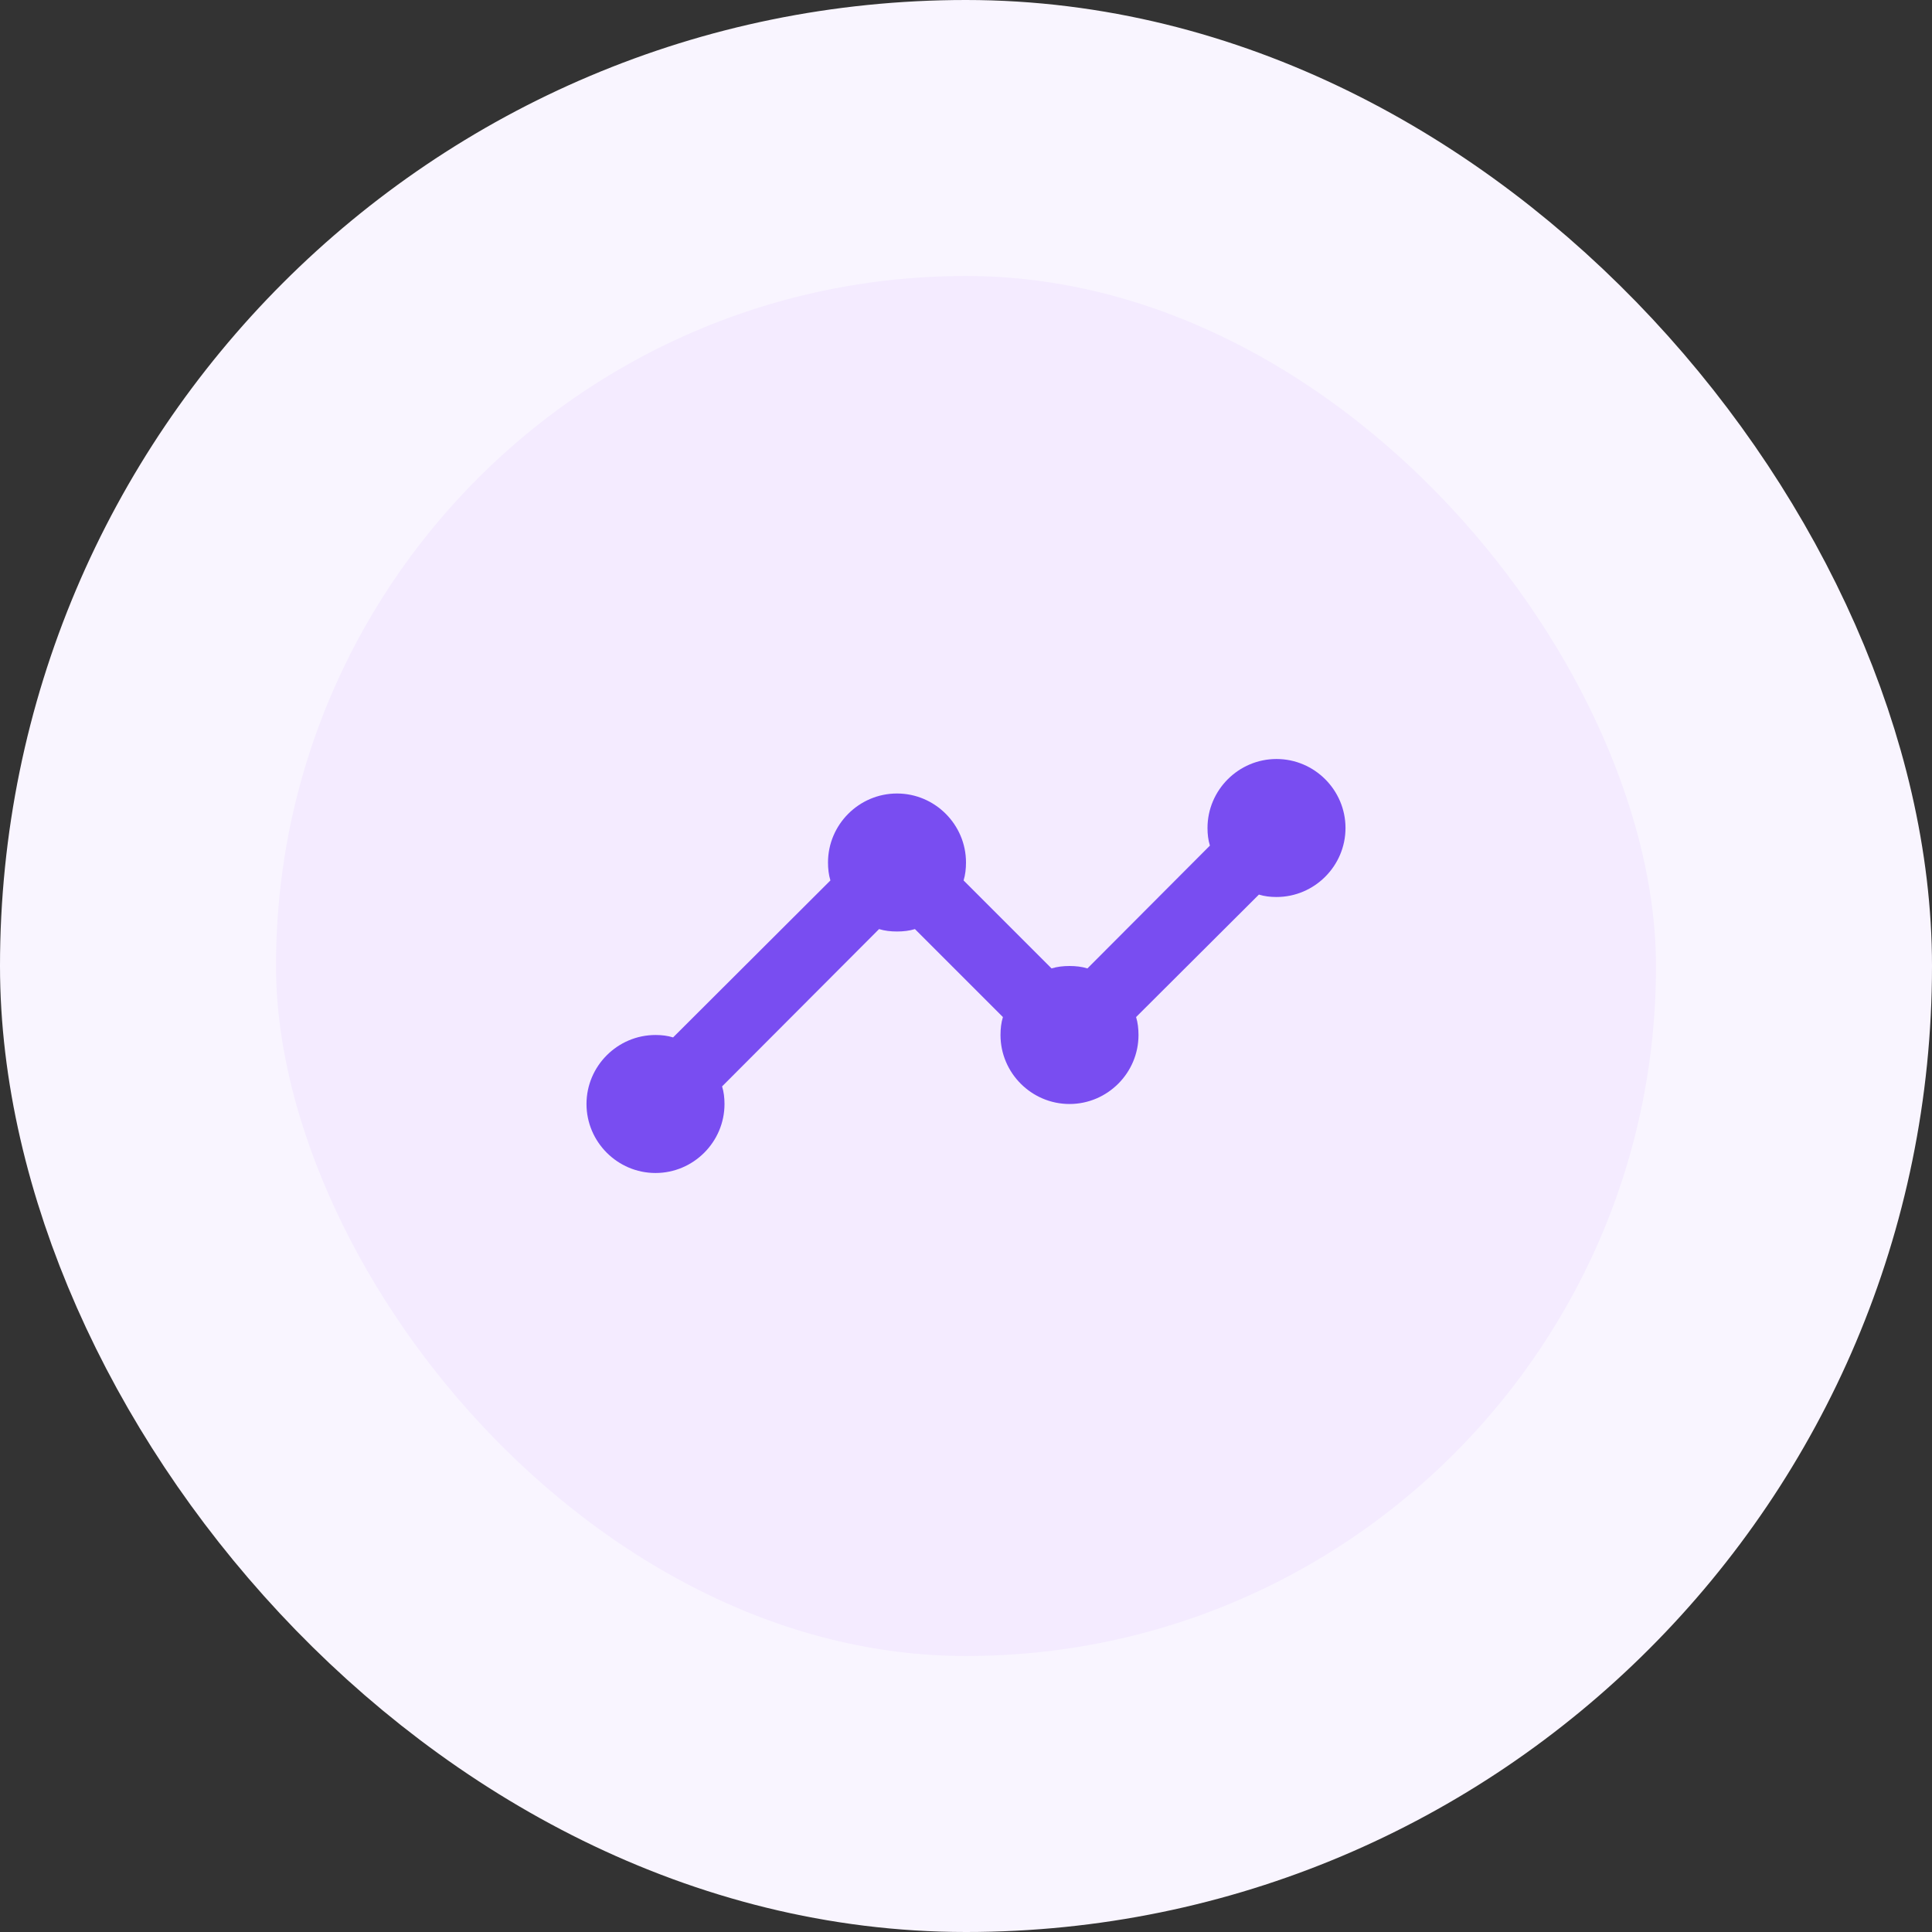 <svg width="56" height="56" viewBox="0 0 56 56" fill="none" xmlns="http://www.w3.org/2000/svg">
<rect x="0" y="0" width="56" height="56" fill="#333333" stroke="none"/>
<rect x="4" y="4" width="48" height="48" rx="24" fill="#F4EBFF"/>
<rect x="4" y="4" width="48" height="48" rx="24" stroke="#F9F5FF" stroke-width="8"/>
<path d="M39 24C39 25.1 38.1 26 37 26C36.82 26 36.65 25.98 36.49 25.93L32.93 29.48C32.98 29.64 33 29.82 33 30C33 31.1 32.1 32 31 32C29.9 32 29 31.1 29 30C29 29.82 29.02 29.64 29.07 29.48L26.52 26.93C26.36 26.98 26.18 27 26 27C25.82 27 25.64 26.98 25.48 26.93L20.93 31.49C20.98 31.65 21 31.82 21 32C21 33.1 20.1 34 19 34C17.9 34 17 33.1 17 32C17 30.9 17.9 30 19 30C19.18 30 19.35 30.02 19.51 30.07L24.07 25.52C24.02 25.36 24 25.18 24 25C24 23.9 24.9 23 26 23C27.1 23 28 23.9 28 25C28 25.18 27.98 25.36 27.93 25.52L30.48 28.07C30.64 28.02 30.82 28 31 28C31.18 28 31.36 28.02 31.52 28.07L35.07 24.51C35.02 24.35 35 24.18 35 24C35 22.9 35.9 22 37 22C38.1 22 39 22.9 39 24Z" fill="#794DF1"/>
</svg>
